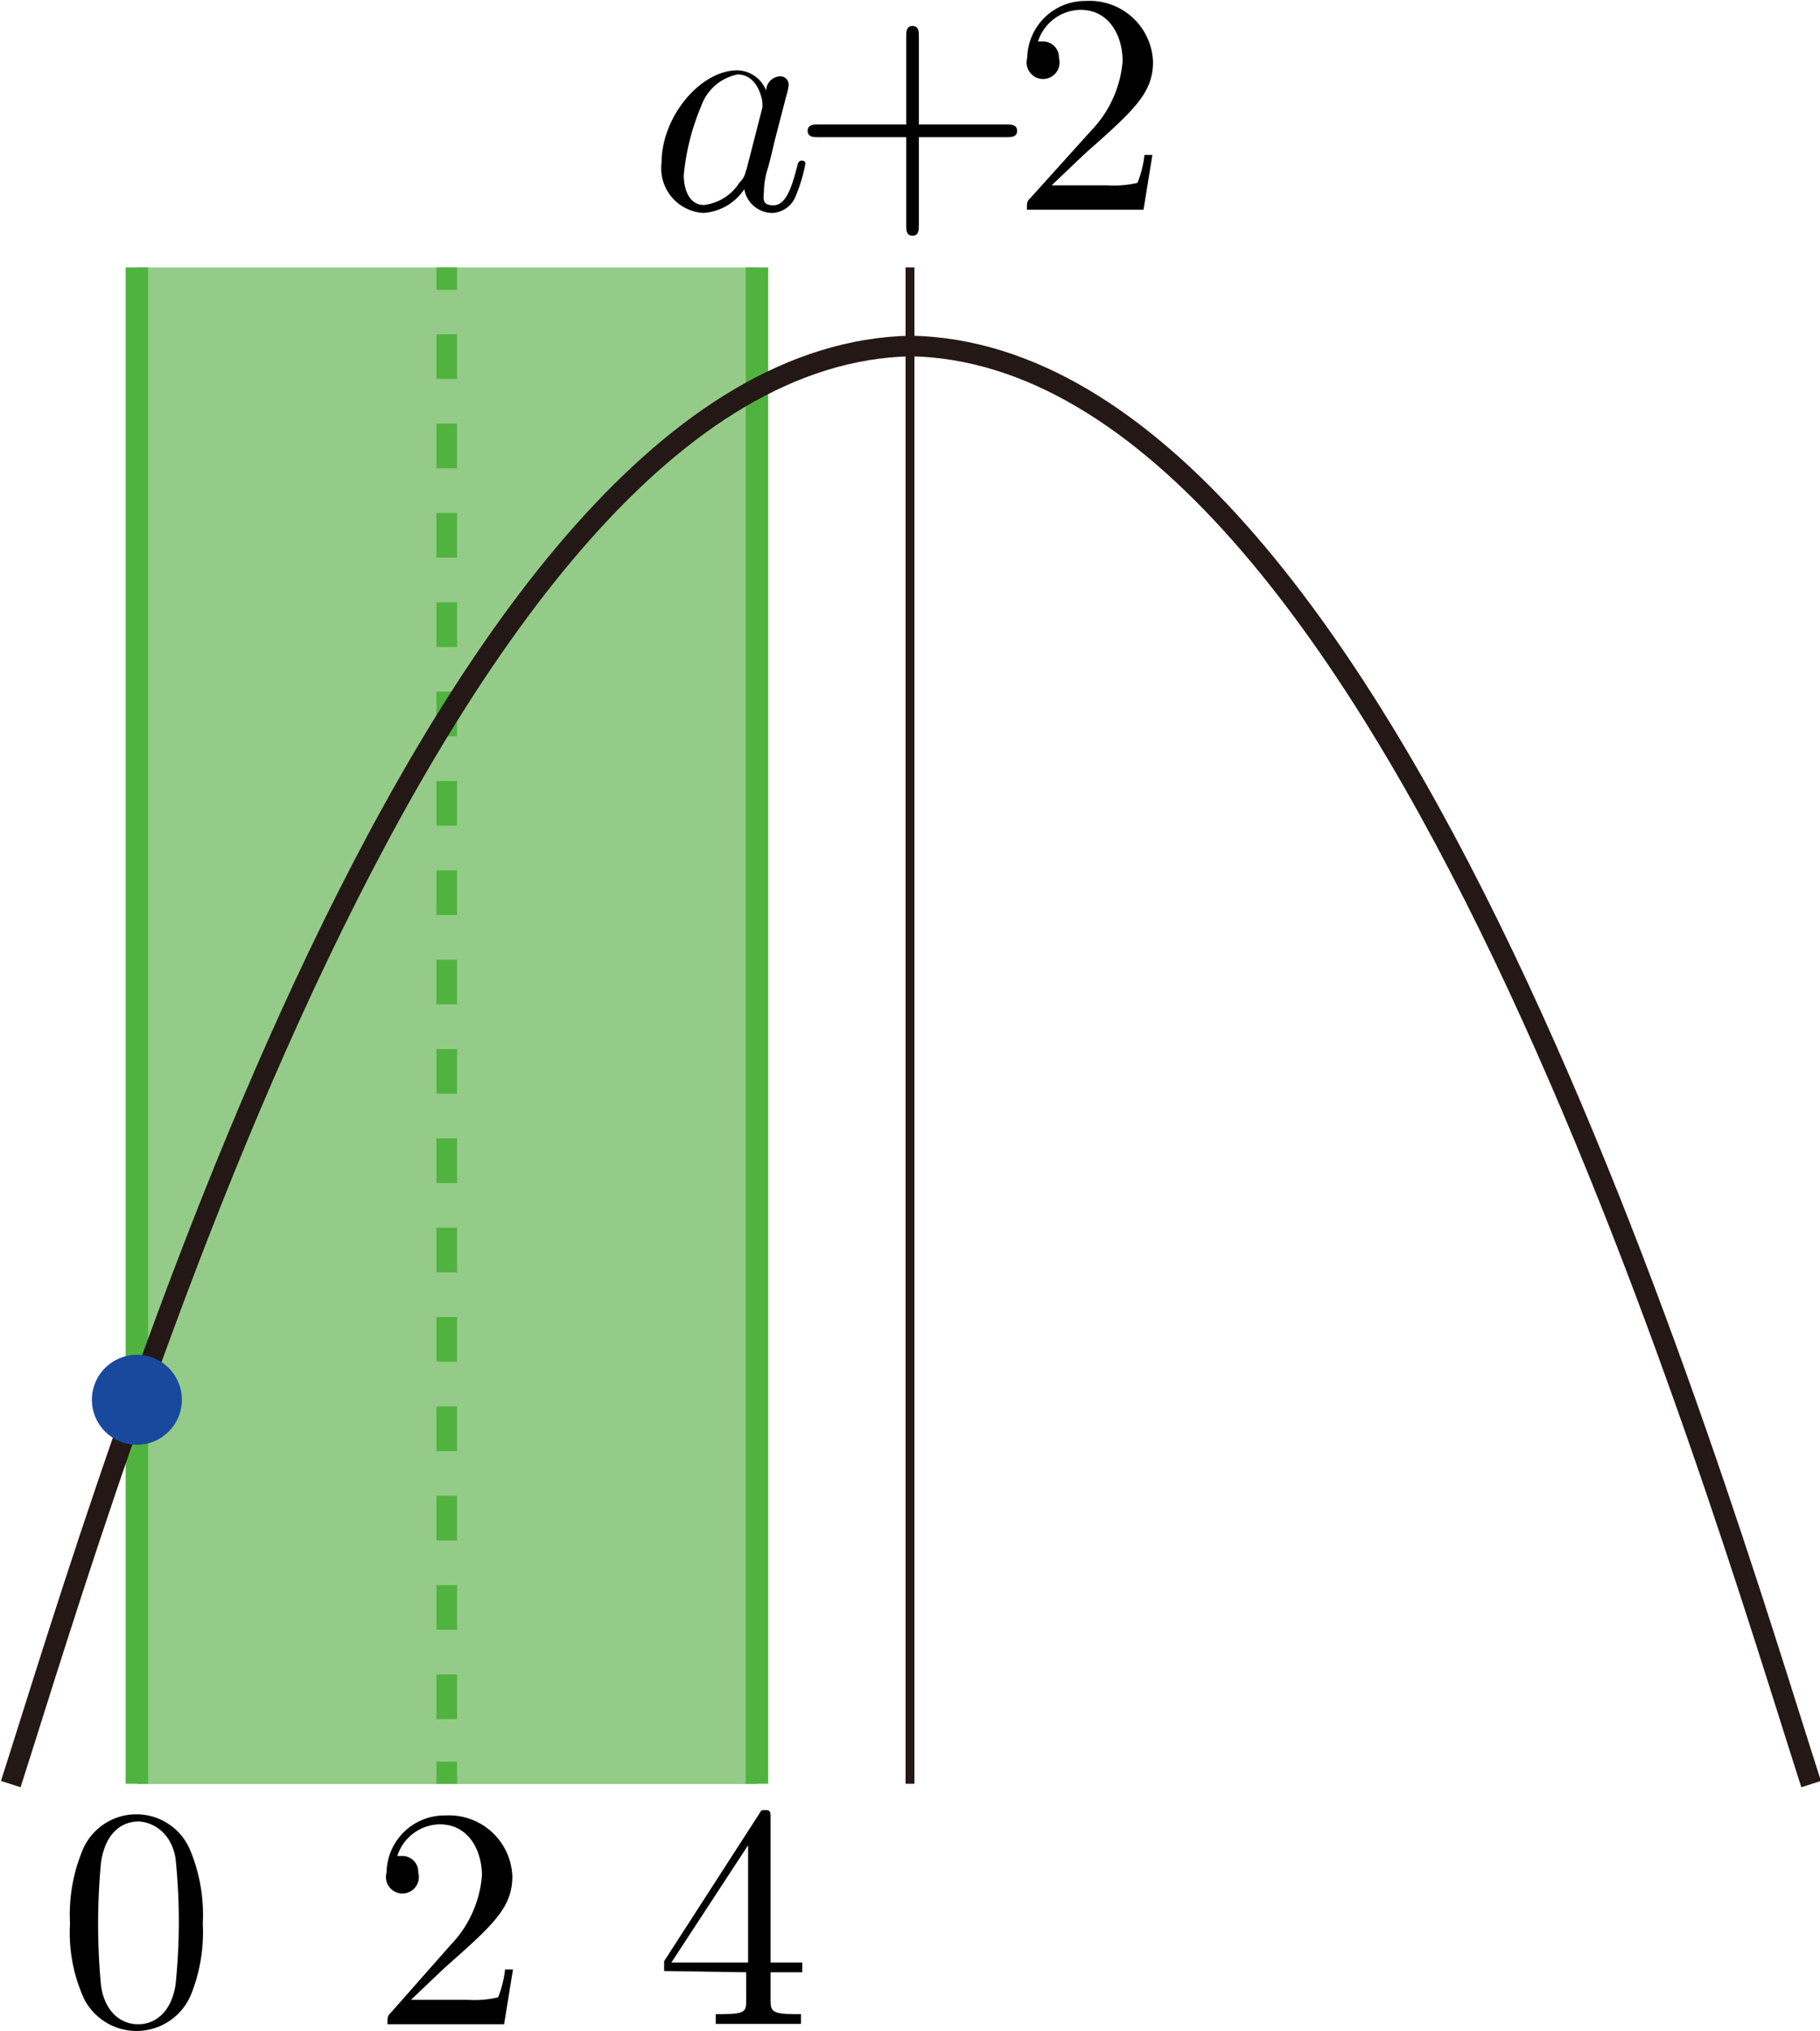 <svg id="第_問" data-name="第２問" xmlns="http://www.w3.org/2000/svg" viewBox="0 0 57.44 64.1"><title>2012本1A</title><g id="_1A_2_06" data-name="1A_2_06"><g id="定義域"><rect x="4.32" y="8.44" width="19.57" height="47.87" fill="#95cb88"/><line x1="4.32" y1="8.44" x2="4.32" y2="56.3" fill="none" stroke="#50b33f" stroke-miterlimit="10" stroke-width="0.71"/><line x1="14.1" y1="8.44" x2="14.1" y2="9.15" fill="none" stroke="#50b33f" stroke-miterlimit="10" stroke-width="0.65"/><line x1="14.1" y1="10.55" x2="14.1" y2="54.89" fill="none" stroke="#50b33f" stroke-miterlimit="10" stroke-width="0.65" stroke-dasharray="1.41 1.41"/><line x1="14.1" y1="55.6" x2="14.1" y2="56.3" fill="none" stroke="#50b33f" stroke-miterlimit="10" stroke-width="0.65"/><line x1="23.89" y1="8.44" x2="23.89" y2="56.3" fill="none" stroke="#50b33f" stroke-miterlimit="10" stroke-width="0.71"/><path d="M125.06,185.32a5.31,5.31,0,0,0-.4-2.32,1.84,1.84,0,0,0-3.42.07,5.28,5.28,0,0,0-.37,2.25,5,5,0,0,0,.45,2.39,1.86,1.86,0,0,0,3.37-.15,5.29,5.29,0,0,0,.37-2.24ZM123,188.5c-.39,0-1-.25-1.15-1.2a20.65,20.65,0,0,1,0-3.93c.19-1.18.93-1.27,1.18-1.27s1,.18,1.17,1.16a19.32,19.32,0,0,1,0,4c-.15.94-.72,1.24-1.16,1.24" transform="translate(-118.66 -124.61)"/><path d="M131.63,187.73l1.05-1c1.55-1.37,2.15-1.91,2.15-2.9a2,2,0,0,0-2.11-1.92,1.83,1.83,0,0,0-1.86,1.8.52.52,0,1,0,1,0,.5.5,0,0,0-.53-.52h-.13a1.43,1.43,0,0,1,1.34-1c.9,0,1.33.81,1.33,1.62a3.57,3.57,0,0,1-1,2.2L131,188.13c-.11.11-.11.13-.11.37h3.68l.28-1.73h-.25a3.3,3.3,0,0,1-.22.88,3.2,3.2,0,0,1-.94.08h-1.79" transform="translate(-118.66 -124.61)"/><path d="M142.21,186.86v.86c0,.36,0,.46-.75.46h-.21v.31c.41,0,.92,0,1.34,0s.94,0,1.35,0v-.31h-.21c-.73,0-.75-.11-.75-.46v-.86h1v-.31h-1V182c0-.2,0-.26-.16-.26s-.12,0-.2.12l-3,4.65v.31Zm.06-.31h-2.42l2.42-3.7v3.7" transform="translate(-118.66 -124.61)"/></g><g id="_2次関数_上に凸_" data-name="2次関数(上に凸)"><path d="M119,180.92c3.06-9.53,13.36-45.08,28.41-45.39,15.05.31,25.35,35.87,28.41,45.39" transform="translate(-118.66 -124.61)" fill="none" stroke="#231815" stroke-linejoin="bevel" stroke-width="0.65"/><line x1="28.72" y1="8.44" x2="28.72" y2="56.3" fill="none" stroke="#231815" stroke-miterlimit="10" stroke-width="0.28"/><path d="M142.84,127.47a1,1,0,0,0-.91-.64c-1.16,0-2.39,1.46-2.39,2.91a1.41,1.41,0,0,0,1.32,1.59,1.67,1.67,0,0,0,1.29-.75.9.9,0,0,0,.9.75.83.83,0,0,0,.73-.55,5.16,5.16,0,0,0,.3-1c0-.1-.09-.1-.12-.1s-.11,0-.14.18c-.17.65-.35,1.23-.75,1.23s-.3-.26-.3-.46a2.54,2.54,0,0,1,.13-.73c.11-.41.13-.52.22-.89l.36-1.39a1.39,1.39,0,0,0,.07-.33.26.26,0,0,0-.29-.27.46.46,0,0,0-.42.44ZM142.2,130a.64.64,0,0,1-.2.37,1.54,1.54,0,0,1-1.12.71c-.5,0-.64-.55-.64-.94a7.32,7.32,0,0,1,.55-2.18,1.53,1.53,0,0,1,1.15-1c.65,0,.78.82.78.88a.9.9,0,0,1,0,.17l-.5,1.95" transform="translate(-118.66 -124.61)"/><path d="M147.66,128.94h2.77c.14,0,.33,0,.33-.2s-.19-.2-.33-.2h-2.77v-2.78c0-.14,0-.33-.2-.33s-.2.19-.2.33v2.78h-2.78c-.14,0-.33,0-.33.2s.19.2.33.2h2.78v2.78c0,.14,0,.33.2.33s.2-.19.2-.33v-2.78" transform="translate(-118.66 -124.61)"/><path d="M151.85,130.46l1.05-1c1.55-1.37,2.15-1.91,2.15-2.9a2,2,0,0,0-2.11-1.92,1.83,1.83,0,0,0-1.86,1.8.52.52,0,1,0,1,0,.5.5,0,0,0-.53-.52h-.13a1.43,1.43,0,0,1,1.34-1c.9,0,1.33.81,1.33,1.62a3.57,3.57,0,0,1-1,2.2l-1.91,2.12c-.11.11-.11.13-.11.37h3.68l.28-1.73h-.25a3.3,3.3,0,0,1-.22.88,3.2,3.2,0,0,1-.94.08h-1.79" transform="translate(-118.66 -124.61)"/></g><circle cx="4.32" cy="44.18" r="1.42" fill="#18499d"/></g></svg>
